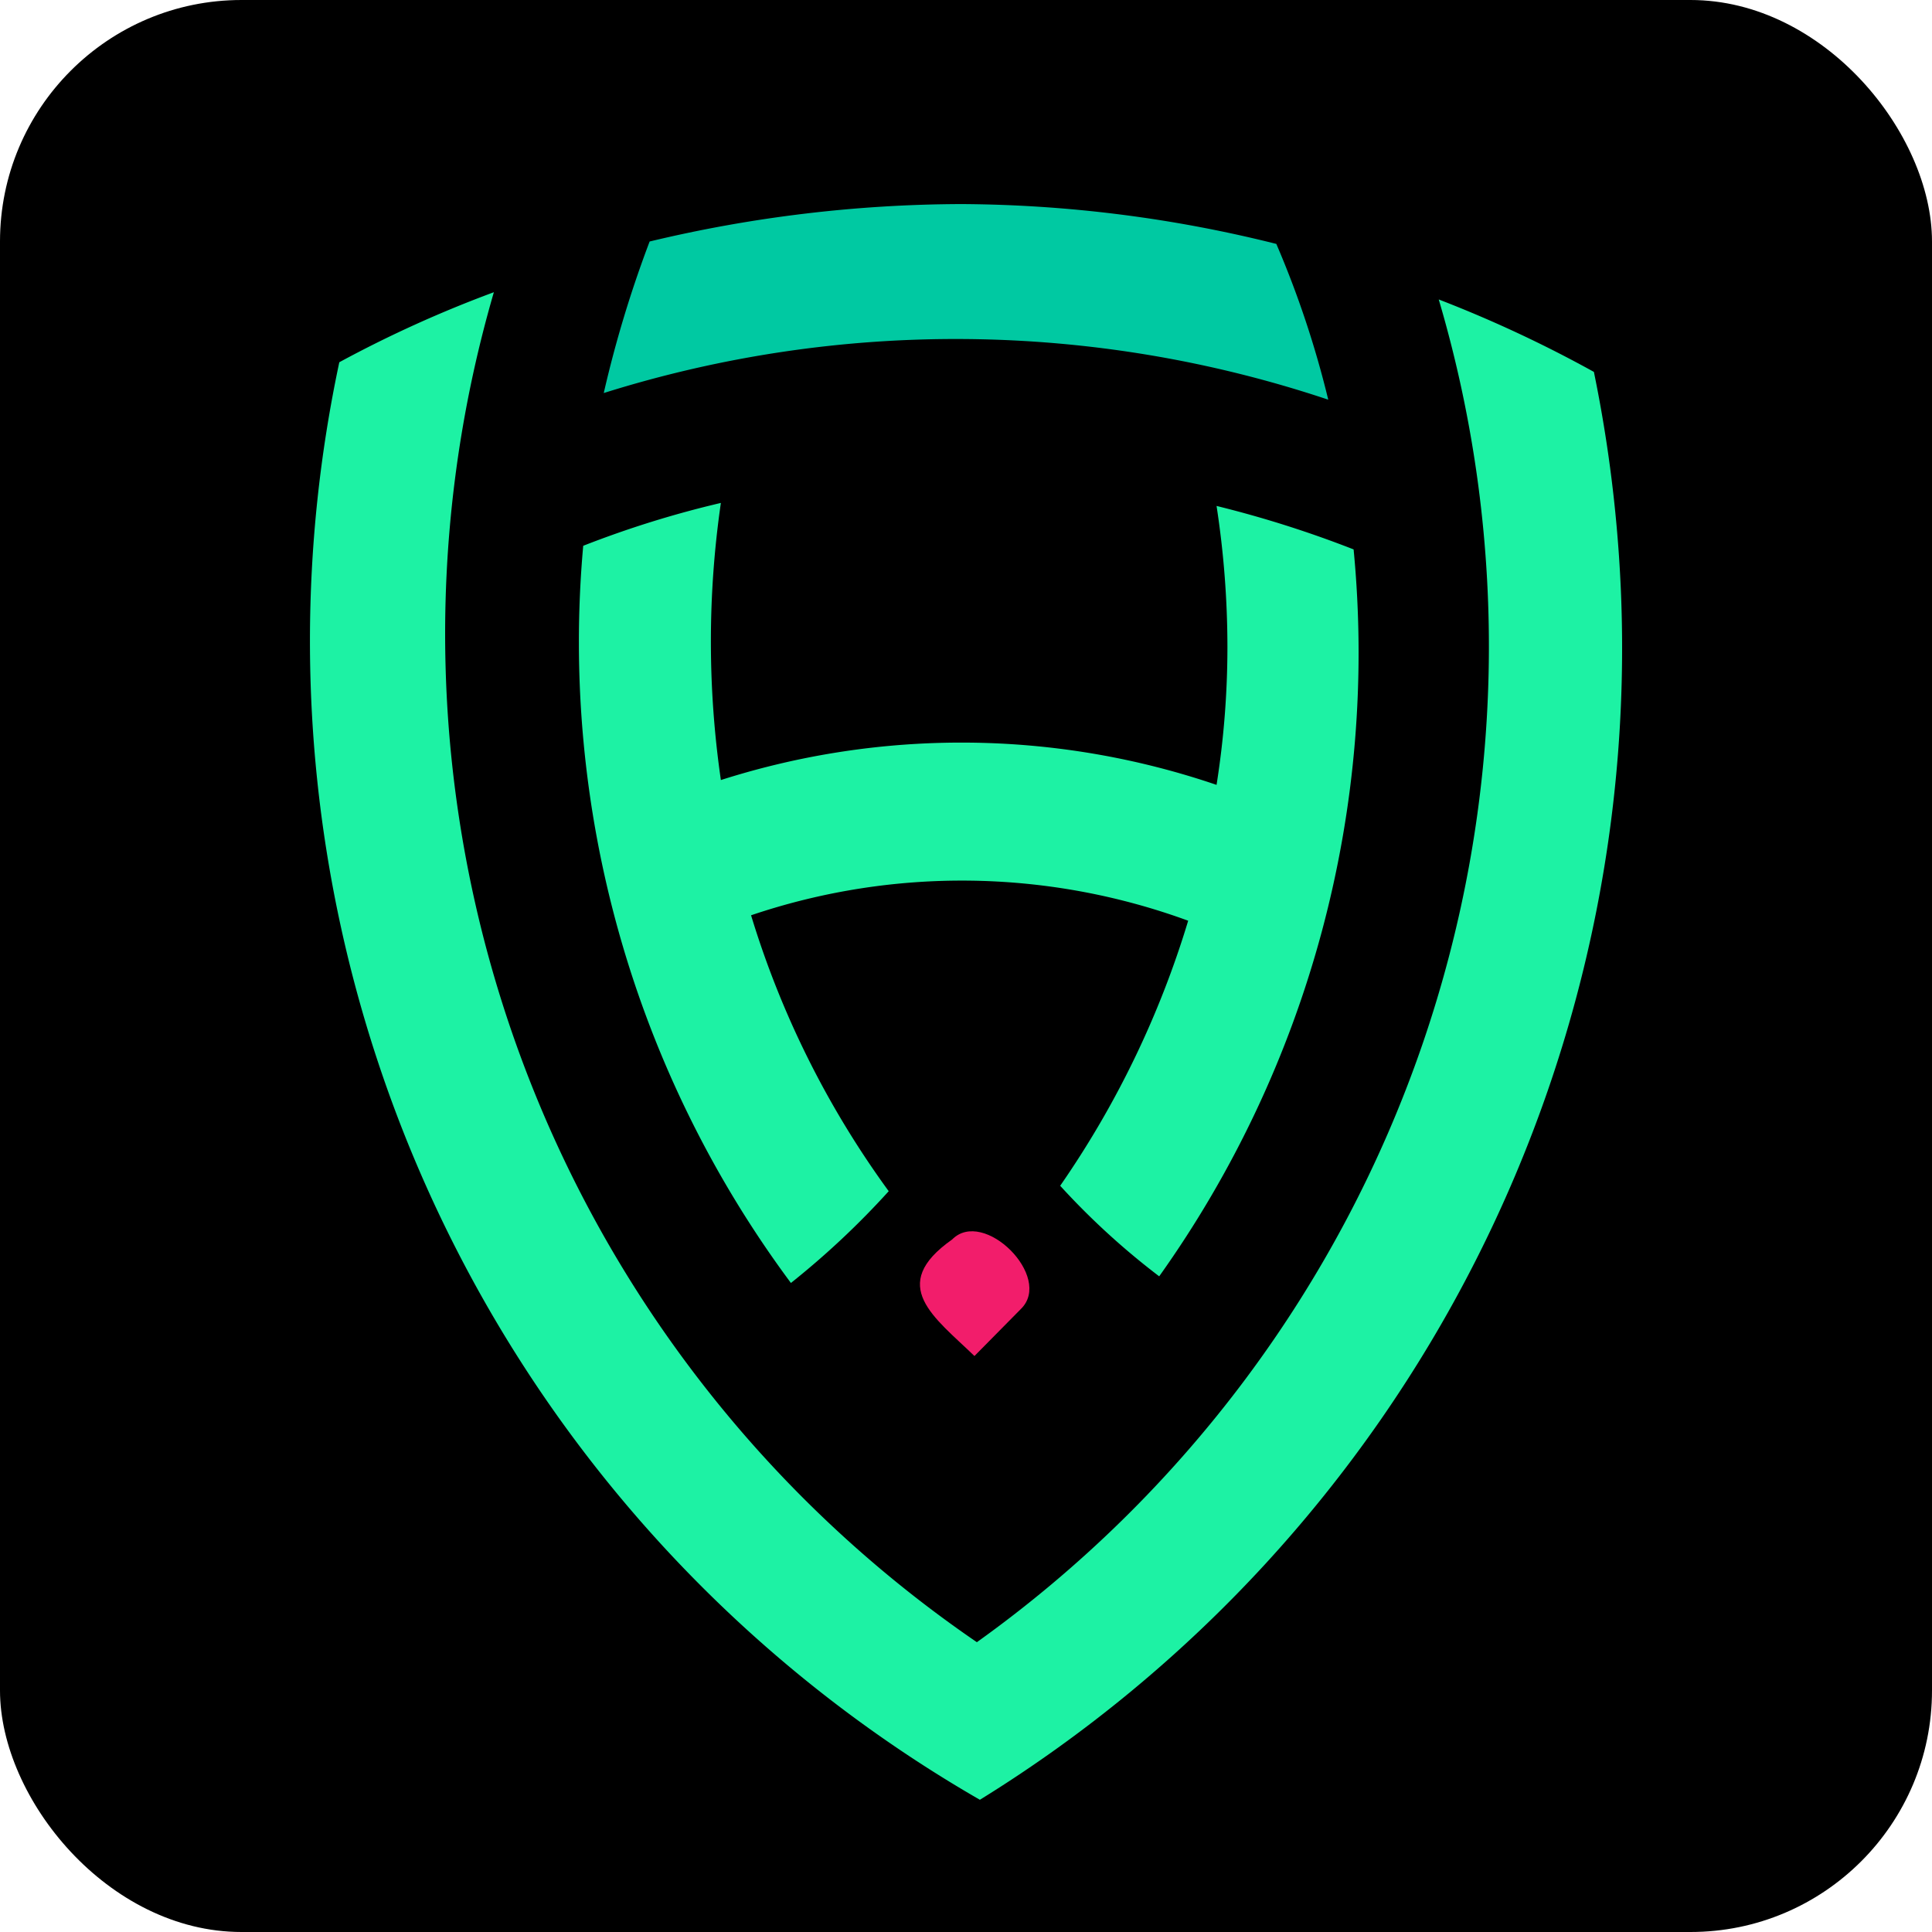 <svg xmlns="http://www.w3.org/2000/svg" version="1.1" xmlns:xlink="http://www.w3.org/1999/xlink" width="32" height="32"><svg xmlns="http://www.w3.org/2000/svg" viewBox="0 0 32 32"><defs><style>.cls-1{fill:#00c9a2;}.cls-2{fill:#1df2a4;}.cls-3{fill:#f21d6b;}</style></defs><g id="SvgjsG1091" data-name="Layer 2"><g id="SvgjsG1090" data-name="Layer 1"><rect width="32" height="32" rx="4"></rect><path class="cls-1" d="M22,6.62a19.44,19.44,0,0,0-12-.11A19.11,19.11,0,0,1,10.76,4a22.41,22.41,0,0,1,5.16-.62h0a21.83,21.83,0,0,1,5.22.66A16.19,16.19,0,0,1,22,6.62Z"></path><path class="cls-2" d="M26.8,9a22.83,22.83,0,0,0-.4-2.84,20.67,20.67,0,0,0-2.57-1.2A20.28,20.28,0,0,1,16.18,27.2a20.24,20.24,0,0,1-8-22.36A19.78,19.78,0,0,0,5.62,6,22.15,22.15,0,0,0,16.23,29.81,22.42,22.42,0,0,0,26.8,9Z"></path><path class="cls-2" d="M22.42,9.1a18.13,18.13,0,0,0-2.27-.72,15.4,15.4,0,0,1,.18,2.35h0A14.63,14.63,0,0,1,20.15,13a13.1,13.1,0,0,0-8.21-.08,16,16,0,0,1,0-4.59,16.7,16.7,0,0,0-2.28.71,17.8,17.8,0,0,0,3.44,12.21,13.69,13.69,0,0,0,1.62-1.52,15.3,15.3,0,0,1-2.28-4.57,10.9,10.9,0,0,1,7.24.09,15.63,15.63,0,0,1-2.12,4.39,12.26,12.26,0,0,0,1.64,1.5A17.8,17.8,0,0,0,22.42,9.1Z"></path><path class="cls-3" d="M16.91,21.68l-.77.78h0c-.66-.64-1.45-1.17-.37-1.93C16.29,20,17.45,21.15,16.91,21.68Z"></path></g></g></svg><style>@media (prefers-color-scheme: light) { :root { filter: none; } }
@media (prefers-color-scheme: dark) { :root { filter: none; } }
</style></svg>